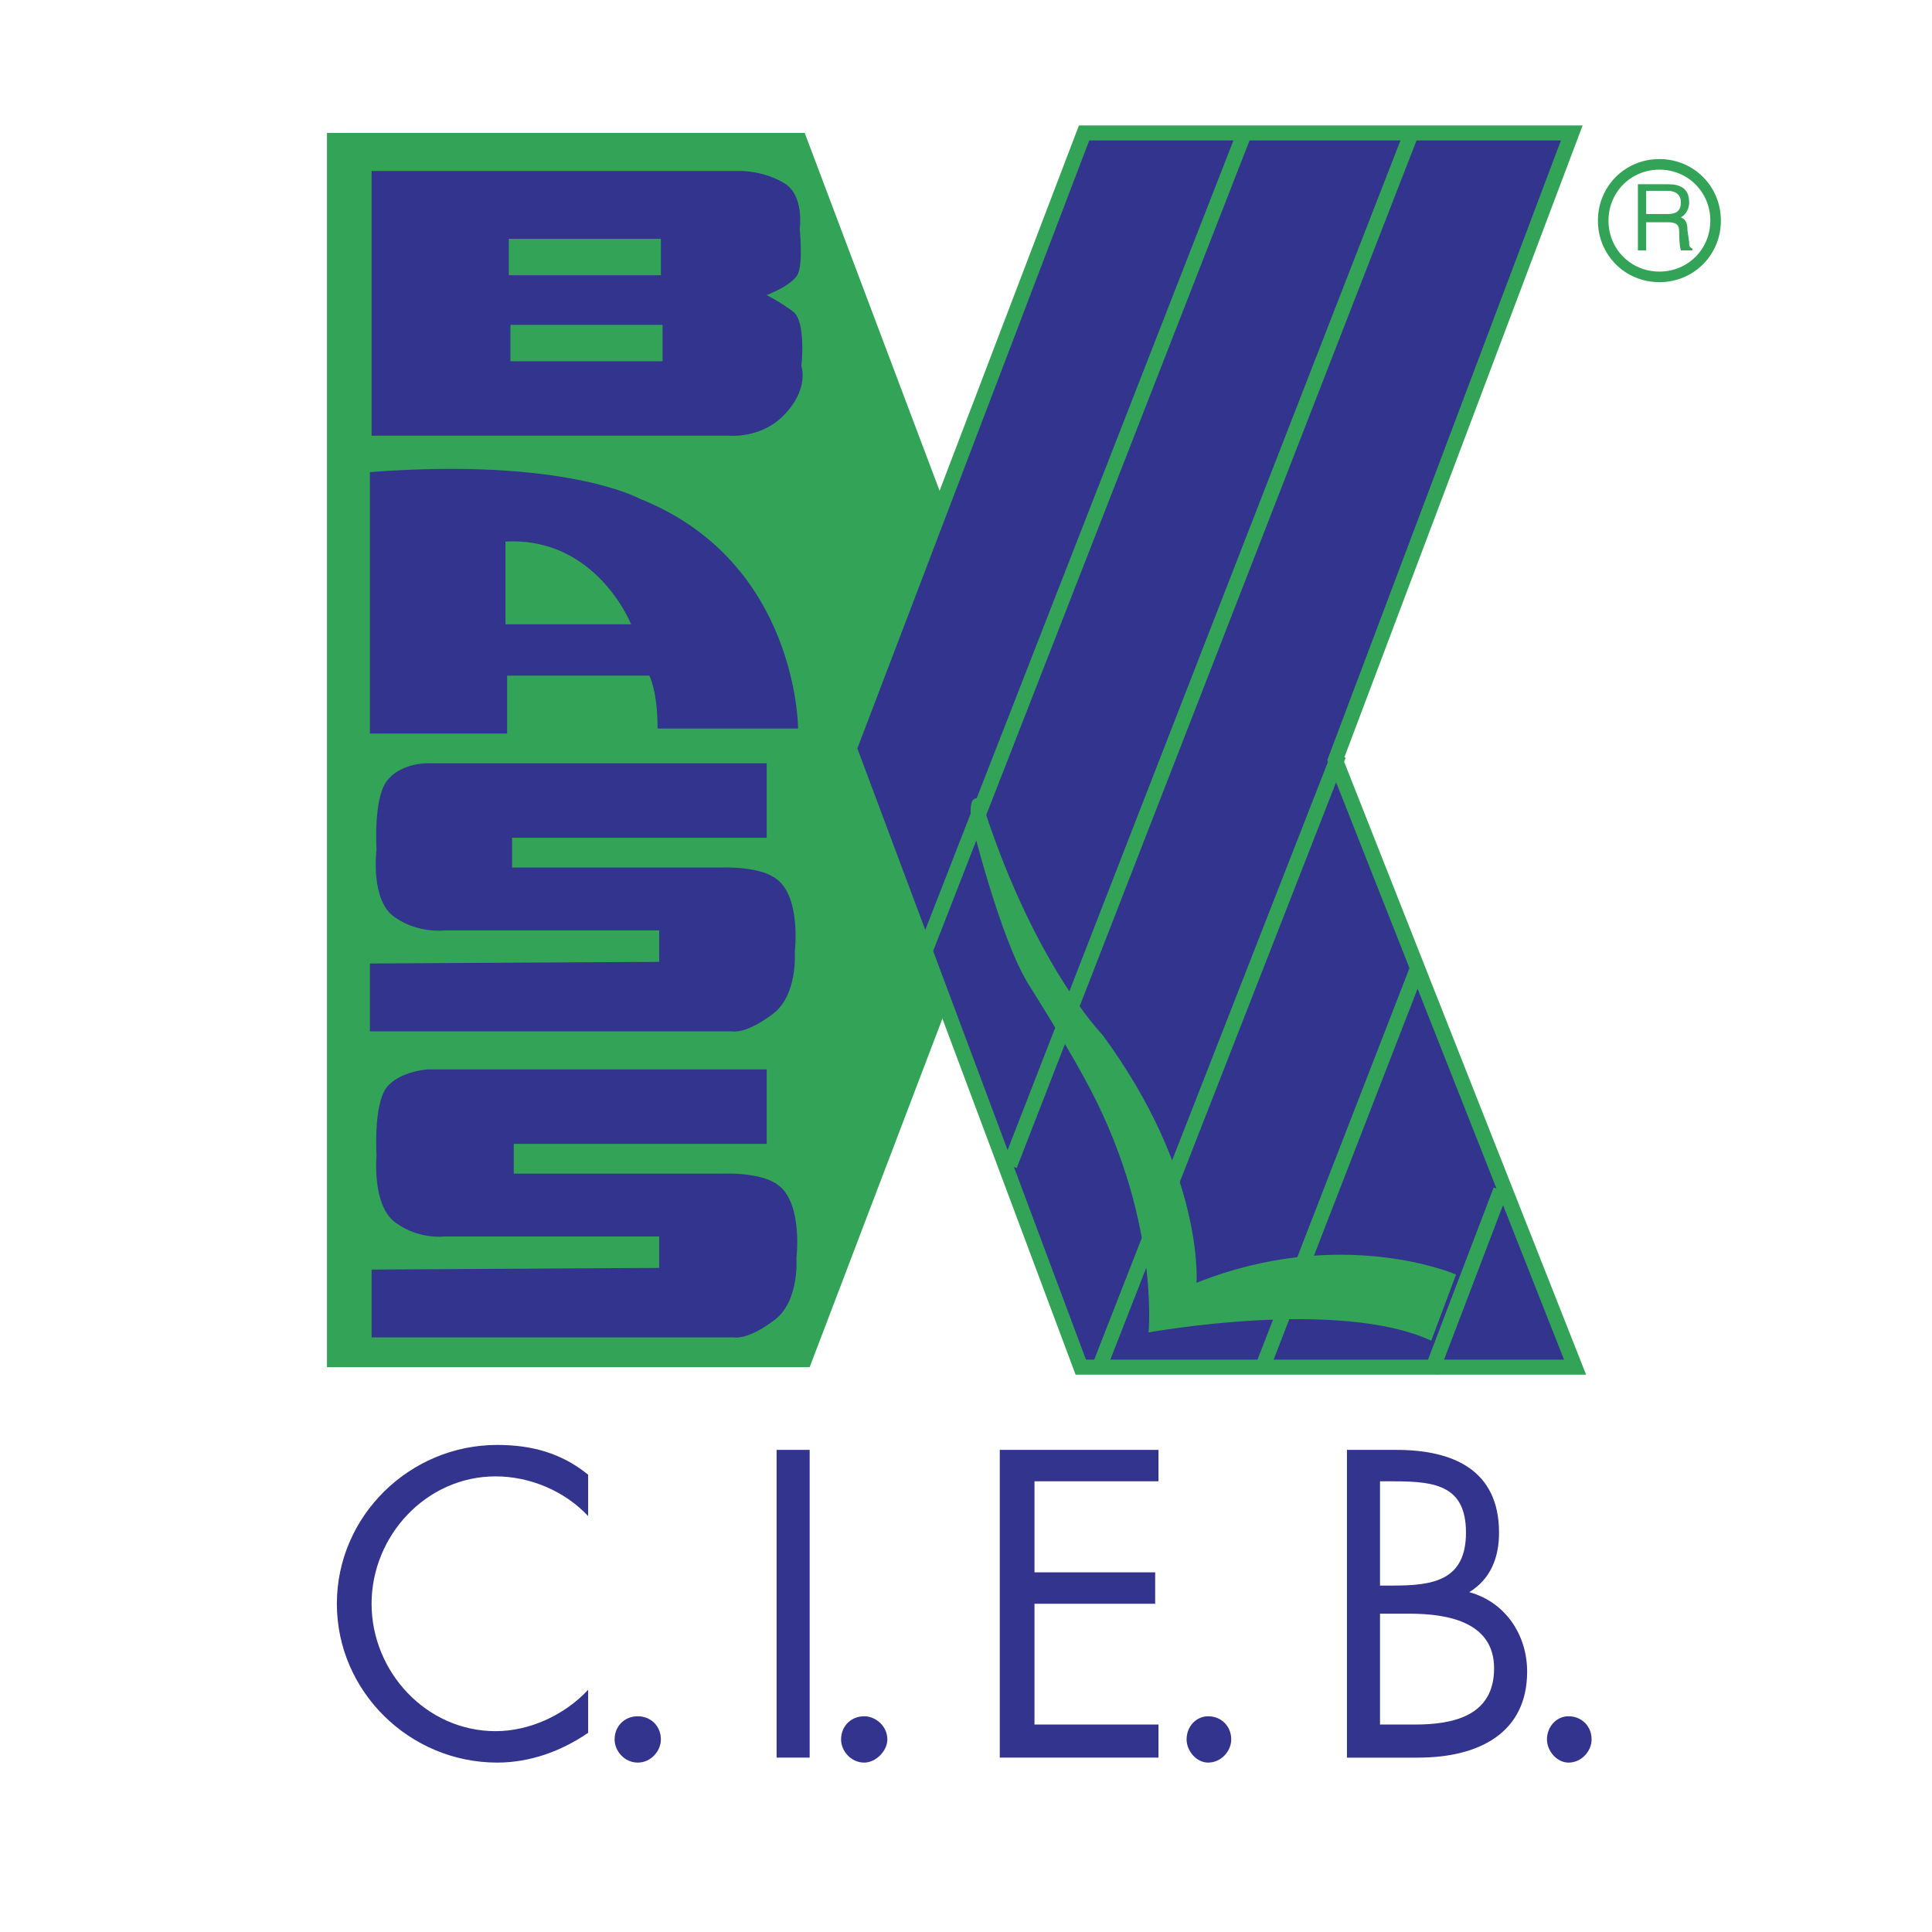 <svg xmlns="http://www.w3.org/2000/svg" width="2500" height="2500" viewBox="0 0 192.756 192.756"><path fill-rule="evenodd" clip-rule="evenodd" fill="#fff" d="M0 0h192.756v192.756H0V0z"/><path fill-rule="evenodd" clip-rule="evenodd" fill="#33a457" d="M32.62 13.263v123.14h48.161L94.8 99.594 84.739 74.668l9.236-25.09-13.689-36.315H32.62z"/><path fill-rule="evenodd" clip-rule="evenodd" fill="#33348e" stroke="#33a457" stroke-width="1.497" stroke-miterlimit="2.613" d="M108.16 13.263L84.739 74.668l23.091 61.735h49.316l-23.916-60.58 23.586-62.56H108.16z"/><path d="M124.158 13.263L92.327 94.806m48.491-81.543l-40.08 103.002m32.823-40.937l-23.752 60.745m31.668-39.616l-15.504 39.946m23.75-17.662l-6.926 18.157" fill="none" stroke="#33a457" stroke-width="1.497" stroke-miterlimit="2.613"/><path d="M58.679 151.26c-2.309-2.477-5.772-3.962-9.236-3.962-6.928 0-12.371 5.942-12.371 12.709 0 6.769 5.442 12.711 12.371 12.711 3.463 0 6.927-1.651 9.236-4.127v4.292c-2.639 1.815-5.772 2.971-9.071 2.971-8.742 0-15.999-7.098-15.999-15.847 0-8.747 7.257-15.846 15.999-15.846 3.463 0 6.432.825 9.071 2.971v4.128zM65.936 173.543c0 1.155-.989 2.311-2.309 2.311s-2.309-1.155-2.309-2.311c0-1.32.989-2.311 2.309-2.311s2.309.991 2.309 2.311zM80.781 175.359h-3.299v-30.703h3.299v30.703zM88.532 173.543c0 1.155-1.154 2.311-2.309 2.311-1.32 0-2.309-1.155-2.309-2.311 0-1.32.989-2.311 2.309-2.311 1.155 0 2.309.991 2.309 2.311zM99.748 144.656h15.834v3.136h-12.371v9.079h12.041v3.136h-12.041v12.051h12.371v3.301H99.748v-30.703zM122.84 173.543c0 1.155-.99 2.311-2.309 2.311-1.156 0-2.145-1.155-2.145-2.311 0-1.32.988-2.311 2.145-2.311 1.319 0 2.309.991 2.309 2.311zM134.385 144.656h4.947c5.609 0 10.227 1.98 10.227 8.253 0 2.477-.824 4.623-2.969 5.942 3.629.991 5.773 4.293 5.773 7.924 0 6.107-4.783 8.584-10.887 8.584h-7.092v-30.703h.001zm3.299 27.402h3.465c3.793 0 7.916-.825 7.916-5.612 0-4.622-4.619-5.447-8.412-5.447h-2.969v11.059zm0-13.866h1.32c3.957 0 7.256-.495 7.256-5.283 0-4.62-2.969-5.117-7.092-5.117h-1.484v10.4zM158.795 173.543c0 1.155-.988 2.311-2.309 2.311-1.154 0-2.145-1.155-2.145-2.311 0-1.32.99-2.311 2.145-2.311 1.321 0 2.309.991 2.309 2.311zM37.072 17.06v26.41h35.626s3.134.33 5.443-1.981c2.639-2.641 1.814-4.952 1.814-4.952s.495-4.457-.825-5.446c-1.32-.991-2.639-1.651-2.639-1.651s2.639-.991 3.133-2.146c.495-1.155.166-4.457.166-4.457s.495-3.466-1.649-4.623c-1.979-1.154-4.124-1.154-4.124-1.154H37.072z" fill-rule="evenodd" clip-rule="evenodd" fill="#33348e"/><path fill-rule="evenodd" clip-rule="evenodd" fill="#33a457" d="M50.762 23.827v3.632h15.174v-3.632H50.762zM50.927 32.411v3.632h15.174v-3.632H50.927z"/><path d="M36.907 47.102v26.081h13.69v-5.777h14.185s.824 1.486.824 5.282h14.02s0-16.671-15.833-22.944c-.001-.001-7.423-4.128-26.886-2.642z" fill-rule="evenodd" clip-rule="evenodd" fill="#33348e"/><path d="M50.432 54.034v8.253h12.535s-3.464-8.748-12.535-8.253z" fill-rule="evenodd" clip-rule="evenodd" fill="#33a457"/><path d="M36.907 96.127v6.768h36.122s1.319.33 3.958-1.65c2.638-1.816 2.309-6.273 2.309-6.273s.66-5.447-1.814-7.263c-1.649-1.321-5.443-1.156-5.443-1.156H51.092v-2.971h25.4v-7.428H42.515s-2.639 0-3.958 1.816c-1.319 1.815-.99 6.768-.99 6.768s-.66 5.117 1.814 6.768c2.309 1.65 4.949 1.32 4.949 1.32h21.44v3.137l-28.863.164zM37.072 126.664v6.768h36.121s1.32.331 3.958-1.65c2.639-1.815 2.31-6.272 2.31-6.272s.659-5.448-1.814-7.263c-1.65-1.321-5.443-1.156-5.443-1.156H51.257v-2.971h25.235v-7.428H42.68s-2.804.165-4.123 1.814c-1.319 1.816-.99 6.769-.99 6.769s-.495 5.118 1.979 6.768c2.309 1.65 4.784 1.32 4.784 1.32h21.44v3.137l-28.698.164z" fill-rule="evenodd" clip-rule="evenodd" fill="#33348e"/><path d="M96.944 82.096s2.804 11.39 5.609 16.012c0 0 3.463 5.447 5.607 9.408 7.588 13.701 6.432 25.422 6.432 25.422s18.969-3.468 28.205.825l2.475-6.604s-11.381-4.952-25.896.826c0 0 .826-10.896-9.4-24.761 0 0-6.598-6.768-11.711-22.284 0 0-.33-1.815-1.154-1.156-.496.496-.167 2.312-.167 2.312zM164.238 24.983h-.824V18.38h2.969c1.154 0 2.145.331 2.145 1.815 0 .825-.496 1.321-.826 1.486.33.165.66.33.66 1.32l.166 1.155c0 .33 0 .495.33.66v.166h-1.156c-.164-.496-.164-1.486-.164-1.651 0-.66 0-1.155-1.154-1.155h-2.145v2.807h-.001zm0-3.631h2.145c.66 0 1.318-.166 1.318-1.156 0-.99-.824-1.155-1.318-1.155h-2.145v2.311z" fill-rule="evenodd" clip-rule="evenodd" fill="#33a457"/><path d="M165.559 27.624c3.133 0 5.607-2.476 5.607-5.612 0-3.137-2.475-5.613-5.607-5.613-3.135 0-5.607 2.476-5.607 5.613-.001 3.136 2.472 5.612 5.607 5.612z" fill="none" stroke="#33a457" stroke-width="1.056" stroke-miterlimit="2.613"/></svg>